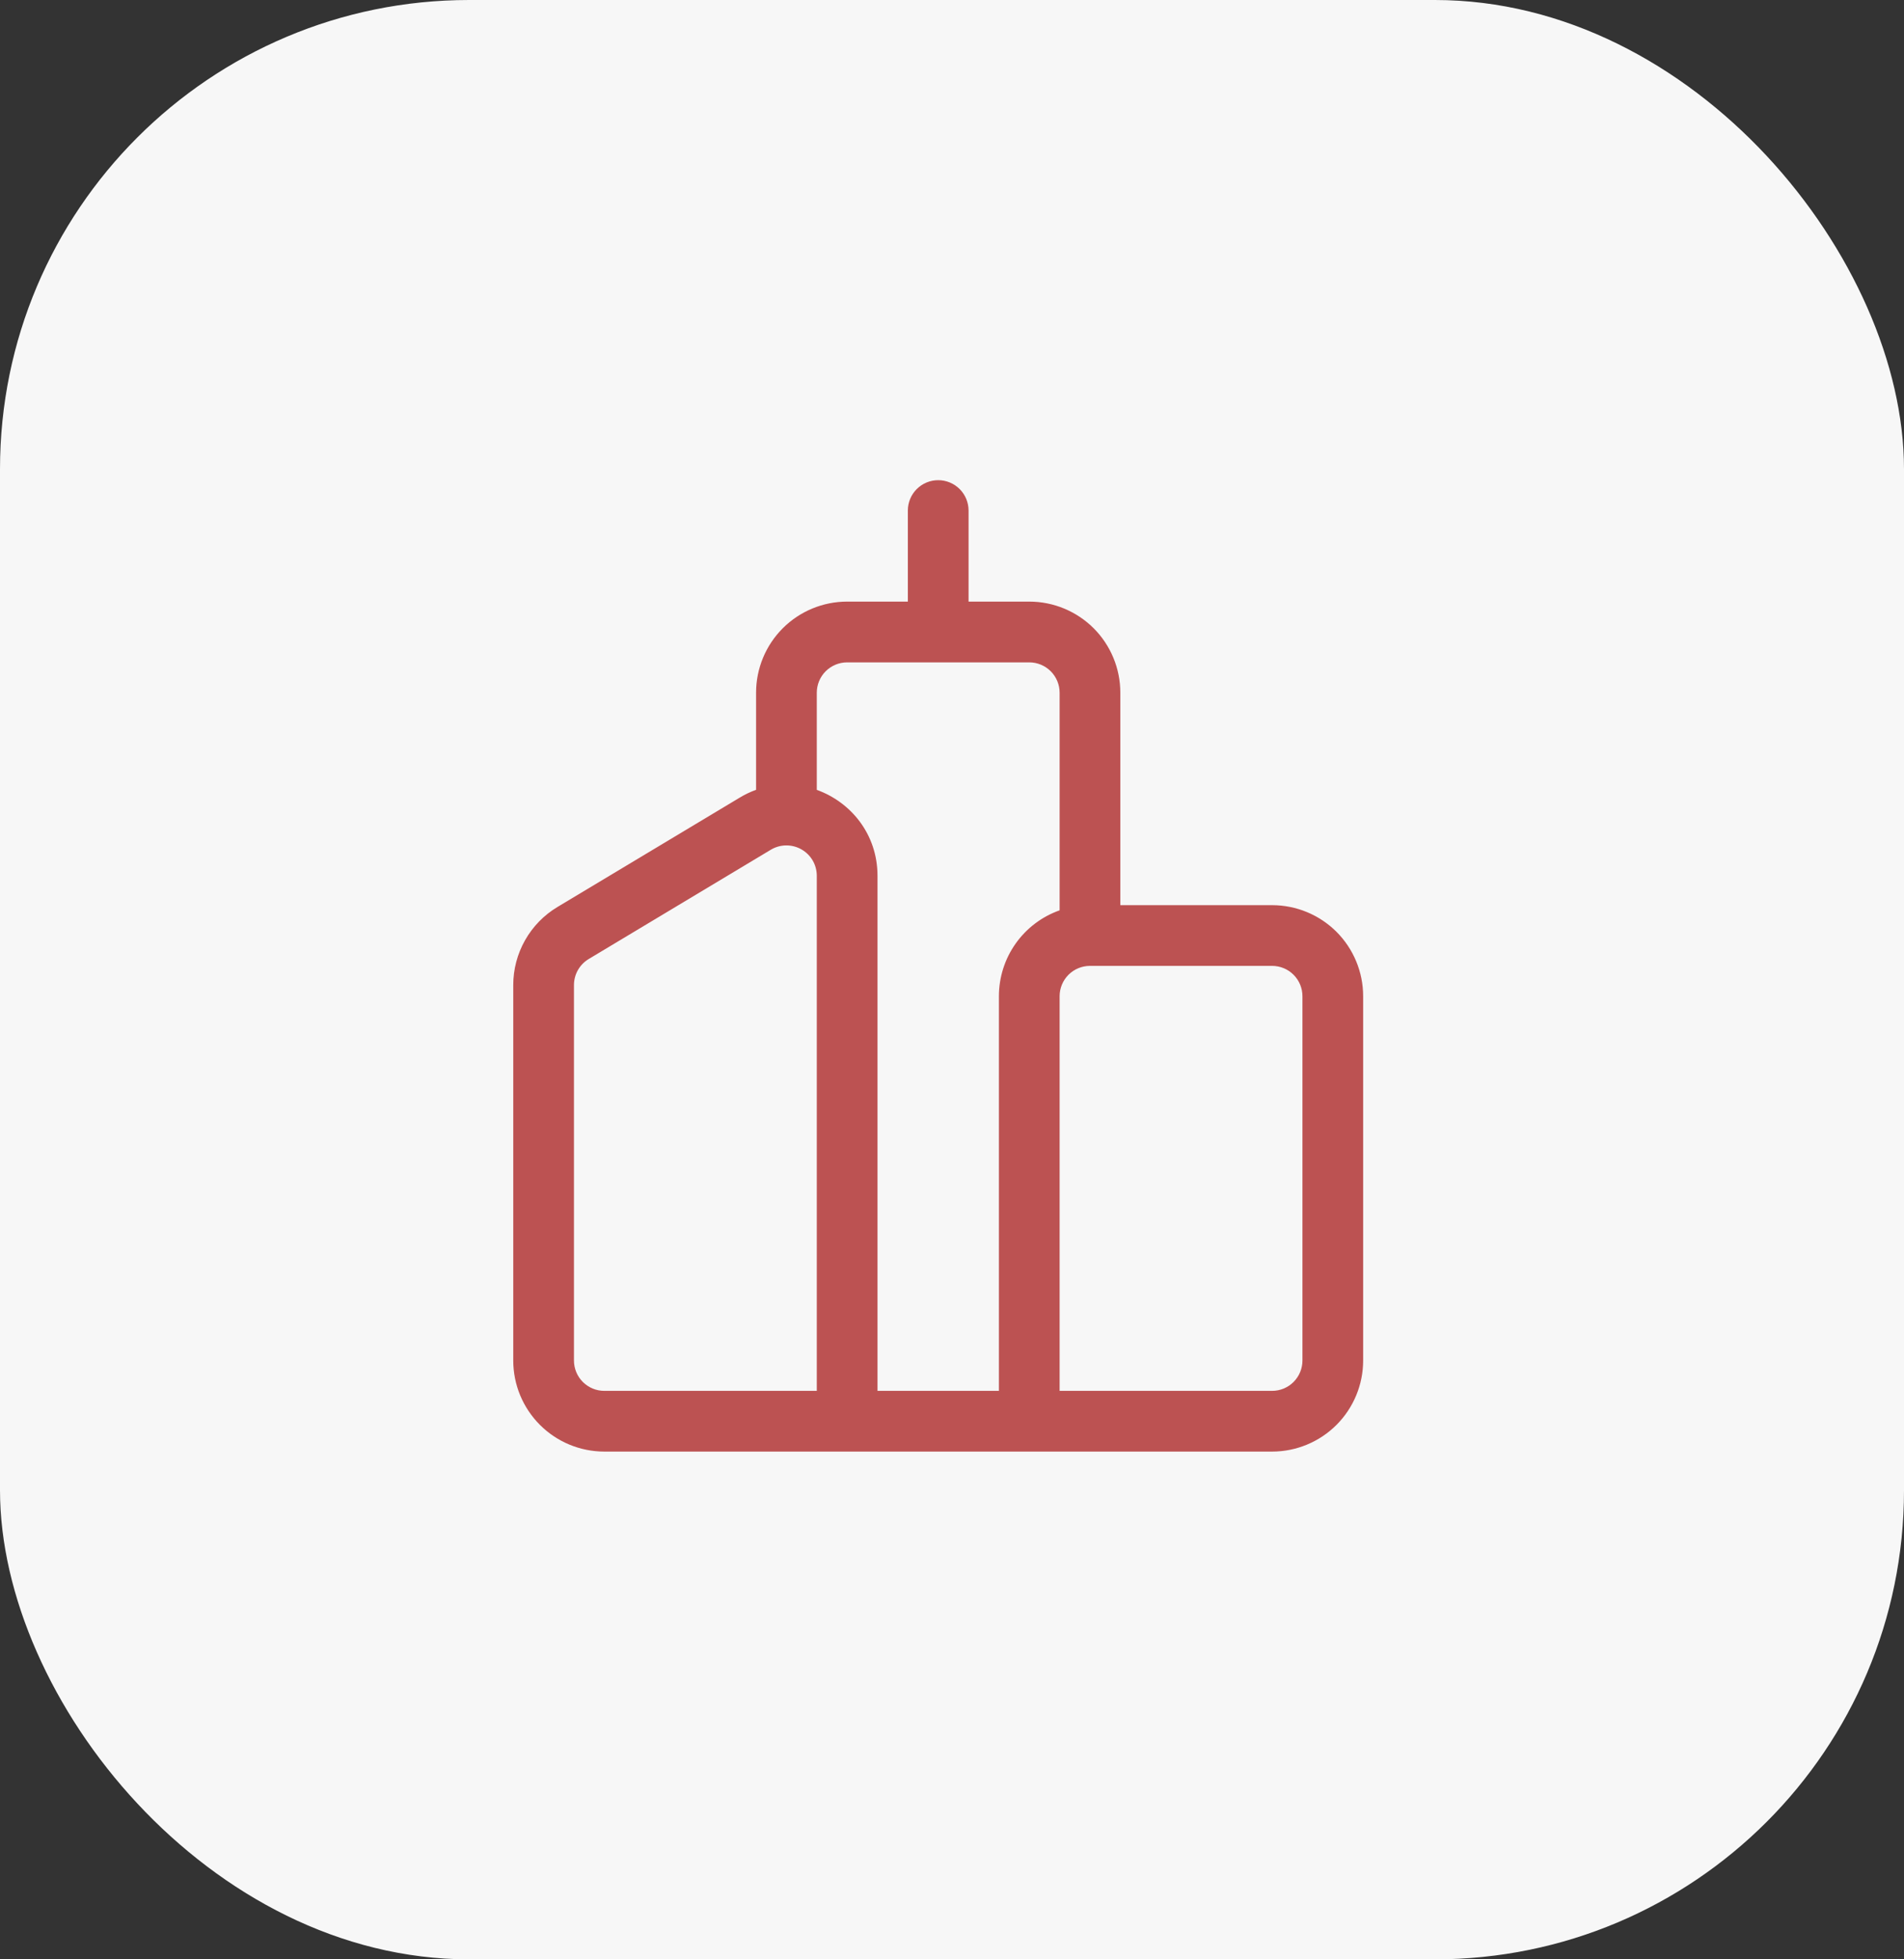 <?xml version="1.0" encoding="UTF-8"?> <svg xmlns="http://www.w3.org/2000/svg" width="69" height="71" viewBox="0 0 69 71" fill="none"><rect x="0" y="0" width="69" height="71" fill="#333333" stroke="none"/> <rect width="69" height="71" rx="17" fill="#F7F7F7"></rect> <path d="M34 17.4C34.292 17.4 34.572 17.516 34.778 17.722C34.984 17.928 35.1 18.208 35.1 18.5V21.8H37.3C38.175 21.8 39.015 22.148 39.634 22.766C40.252 23.385 40.6 24.225 40.6 25.1V32.8H46.1C46.975 32.8 47.815 33.148 48.434 33.766C49.052 34.385 49.4 35.225 49.4 36.1V49.3C49.4 50.175 49.052 51.014 48.434 51.633C47.815 52.252 46.975 52.6 46.1 52.6H21.9C21.025 52.6 20.186 52.252 19.567 51.633C18.948 51.014 18.6 50.175 18.6 49.3V35.695C18.6 35.125 18.748 34.565 19.028 34.07C19.309 33.574 19.713 33.159 20.202 32.866L26.802 28.906C26.991 28.791 27.192 28.695 27.4 28.62V25.1C27.4 24.225 27.748 23.385 28.367 22.766C28.985 22.148 29.825 21.8 30.7 21.8H32.9V18.5C32.9 18.208 33.016 17.928 33.222 17.722C33.429 17.516 33.708 17.4 34 17.4ZM29.6 28.622C30.839 29.067 31.8 30.233 31.8 31.735V50.4H36.2V36.1C36.2 35.417 36.411 34.751 36.805 34.194C37.199 33.636 37.756 33.215 38.4 32.987V25.102C38.4 24.81 38.284 24.531 38.078 24.324C37.872 24.118 37.592 24.002 37.3 24.002H30.7C30.408 24.002 30.129 24.118 29.922 24.324C29.716 24.531 29.6 24.81 29.6 25.102V28.622ZM39.5 35C39.208 35 38.929 35.116 38.722 35.322C38.516 35.528 38.4 35.808 38.4 36.1V50.4H46.1C46.392 50.4 46.672 50.284 46.878 50.078C47.084 49.871 47.2 49.592 47.2 49.3V36.1C47.2 35.808 47.084 35.528 46.878 35.322C46.672 35.116 46.392 35 46.1 35H39.5ZM27.935 30.791L21.335 34.751C21.171 34.849 21.036 34.988 20.942 35.154C20.849 35.319 20.8 35.507 20.8 35.697V49.3C20.8 49.592 20.916 49.871 21.122 50.078C21.329 50.284 21.608 50.4 21.9 50.4H29.6V31.735C29.6 31.541 29.549 31.349 29.451 31.181C29.353 31.013 29.212 30.874 29.042 30.778C28.873 30.682 28.681 30.633 28.487 30.635C28.292 30.637 28.102 30.691 27.935 30.791Z" fill="#BC5252"></path> </svg> 